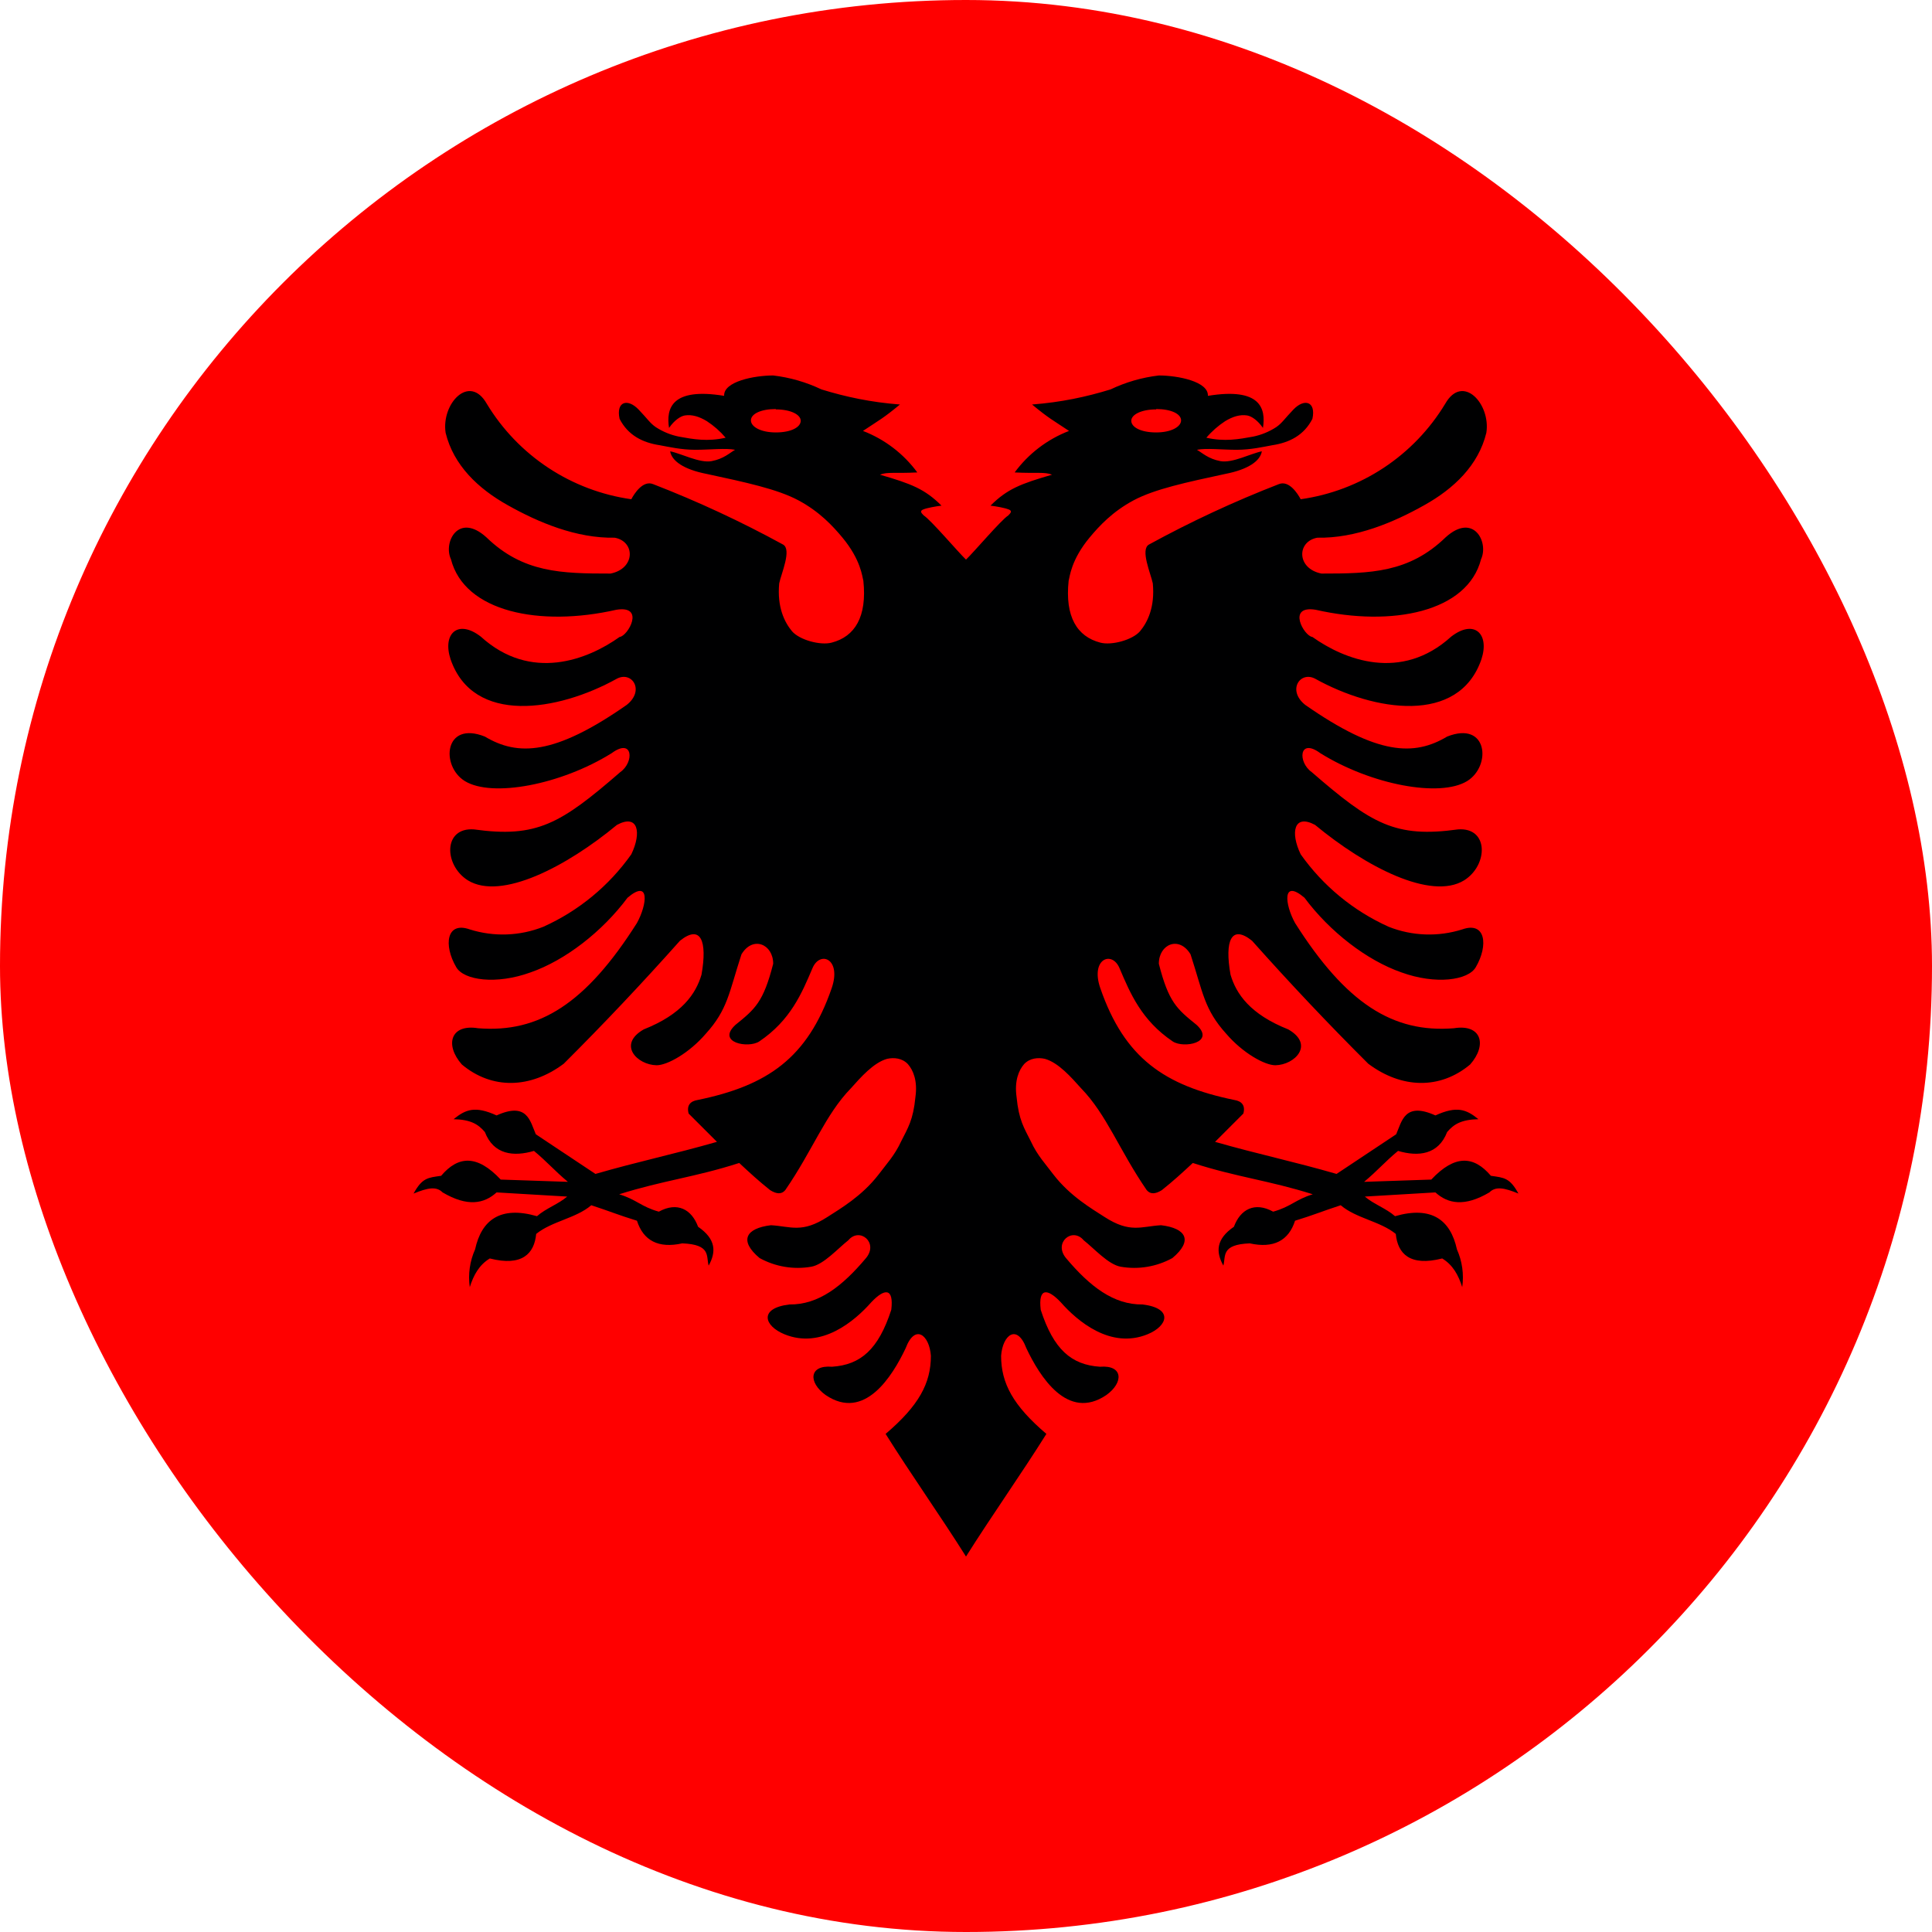 <svg width="64" height="64" viewBox="0 0 64 64" fill="none" xmlns="http://www.w3.org/2000/svg">
<g clip-path="url(#clip0_1079_39887)">
<path d="M0 0H64V64H0V0Z" fill="#FF0000"/>
<path d="M25.613 12.438C24.988 12.438 23.962 12.637 23.988 13.113C22.238 12.825 22.062 13.537 22.163 14.175C22.337 13.925 22.538 13.787 22.688 13.762C22.925 13.725 23.163 13.8 23.413 13.95C23.646 14.102 23.857 14.287 24.038 14.5C23.438 14.637 22.962 14.55 22.488 14.463C22.216 14.407 21.957 14.301 21.725 14.15C21.525 14.012 21.462 13.887 21.15 13.562C20.788 13.188 20.4 13.3 20.525 13.875C20.8 14.412 21.275 14.662 21.863 14.75C22.137 14.8 22.562 14.9 23.038 14.9C23.512 14.9 24.05 14.838 24.35 14.9C24.175 15 23.975 15.2 23.575 15.275C23.175 15.35 22.575 15.025 22.2 14.95C22.25 15.262 22.637 15.55 23.413 15.7C24.688 15.975 25.75 16.2 26.45 16.575C27.15 16.95 27.587 17.425 27.9 17.8C28.525 18.55 28.562 19.113 28.6 19.238C28.725 20.425 28.325 21.087 27.55 21.288C27.175 21.387 26.488 21.2 26.238 20.913C25.988 20.613 25.738 20.113 25.812 19.325C25.875 19.012 26.238 18.2 25.938 18.038C24.549 17.278 23.113 16.61 21.637 16.038C21.3 15.9 21.012 16.35 20.913 16.538C19.93 16.399 18.99 16.043 18.162 15.496C17.334 14.949 16.638 14.224 16.125 13.375C15.55 12.363 14.613 13.375 14.762 14.338C15.025 15.412 15.838 16.188 16.825 16.738C17.825 17.3 19.087 17.837 20.363 17.812C21.05 17.938 21.05 18.837 20.225 19C18.6 19 17.325 18.975 16.113 17.8C15.188 16.962 14.675 17.962 14.938 18.525C15.387 20.275 17.887 20.775 20.413 20.2C21.387 20.038 20.8 21.075 20.525 21.1C19.475 21.85 17.587 22.6 15.925 21.087C15.162 20.5 14.65 21 14.925 21.837C15.675 24.025 18.488 23.562 20.425 22.488C20.925 22.212 21.375 22.863 20.762 23.35C18.363 25.025 17.15 25.05 16.062 24.4C14.713 23.863 14.588 25.375 15.4 25.875C16.3 26.425 18.575 26 20.262 24.95C20.975 24.425 21.012 25.25 20.55 25.575C18.562 27.3 17.775 27.762 15.7 27.475C14.675 27.4 14.7 28.663 15.5 29.163C16.6 29.837 18.762 28.712 20.438 27.325C21.137 26.95 21.262 27.575 20.913 28.3C20.173 29.346 19.168 30.174 18 30.7C17.222 31.009 16.361 31.04 15.562 30.788C14.787 30.512 14.688 31.312 15.113 32.038C15.363 32.475 16.438 32.625 17.575 32.212C18.725 31.812 19.95 30.863 20.788 29.738C21.538 29.1 21.438 29.962 21.1 30.575C19.413 33.237 17.863 34.225 15.838 34.062C14.925 33.913 14.725 34.612 15.3 35.263C16.3 36.1 17.575 36.062 18.675 35.237C19.999 33.918 21.282 32.559 22.525 31.163C23.212 30.613 23.438 31.163 23.238 32.288C23.05 32.925 22.587 33.6 21.325 34.1C20.45 34.6 21.1 35.275 21.75 35.288C22.113 35.288 22.837 34.875 23.375 34.25C24.113 33.438 24.15 32.875 24.562 31.613C24.938 30.988 25.613 31.275 25.613 31.925C25.288 33.2 25.012 33.425 24.363 33.95C23.725 34.538 24.788 34.737 25.15 34.5C26.188 33.8 26.562 32.9 26.913 32.075C27.163 31.475 27.887 31.762 27.55 32.737C26.75 35.05 25.425 35.962 23.113 36.438C22.875 36.475 22.738 36.612 22.812 36.888L23.75 37.825C22.312 38.237 21.15 38.475 19.725 38.888L17.75 37.575C17.562 37.15 17.475 36.487 16.45 36.95C15.738 36.625 15.425 36.75 15.025 37.075C15.588 37.087 15.838 37.237 16.062 37.5C16.35 38.25 17.012 38.325 17.688 38.125C18.125 38.487 18.363 38.775 18.812 39.15L16.587 39.075C15.8 38.237 15.175 38.288 14.613 38.95C14.175 39.013 13.988 39.013 13.7 39.538C14.162 39.35 14.45 39.288 14.662 39.5C15.488 39.987 16.038 39.875 16.45 39.5L18.788 39.638C18.5 39.888 18.087 40.025 17.788 40.288C16.575 39.938 15.95 40.413 15.738 41.388C15.562 41.779 15.502 42.213 15.562 42.638C15.688 42.237 15.875 41.9 16.225 41.688C17.3 41.962 17.7 41.525 17.762 40.875C18.288 40.45 19.075 40.362 19.587 39.925C20.2 40.125 20.488 40.25 21.1 40.438C21.312 41.1 21.812 41.362 22.6 41.188C23.562 41.225 23.387 41.612 23.475 41.925C23.725 41.475 23.725 41.05 23.125 40.638C22.913 40.062 22.438 39.8 21.825 40.138C21.238 39.975 21.087 39.737 20.512 39.562C21.975 39.1 23.012 39 24.488 38.525C24.863 38.875 25.137 39.125 25.512 39.425C25.712 39.55 25.887 39.575 26.012 39.425C26.925 38.1 27.337 36.925 28.188 36.05C28.512 35.688 28.938 35.2 29.387 35.075C29.613 35.025 29.887 35.05 30.075 35.25C30.25 35.45 30.4 35.8 30.325 36.337C30.25 37.112 30.075 37.362 29.85 37.812C29.637 38.275 29.363 38.562 29.1 38.913C28.55 39.625 27.837 40.038 27.413 40.312C26.562 40.862 26.2 40.625 25.538 40.587C24.7 40.688 24.475 41.1 25.163 41.675C25.684 41.962 26.288 42.064 26.875 41.962C27.288 41.888 27.75 41.362 28.1 41.087C28.475 40.638 29.113 41.163 28.688 41.675C27.9 42.612 27.113 43.225 26.15 43.212C25.125 43.337 25.312 43.925 25.988 44.2C27.212 44.7 28.312 43.763 28.863 43.138C29.3 42.675 29.613 42.65 29.525 43.388C29.1 44.7 28.512 45.212 27.562 45.275C26.788 45.212 26.775 45.8 27.35 46.212C28.637 47.087 29.562 45.587 30 44.663C30.312 43.837 30.788 44.225 30.837 44.913C30.837 45.825 30.438 46.562 29.337 47.5C30.175 48.837 31.15 50.212 32 51.562L34.562 23.038L32 18.538C31.738 18.288 30.837 17.225 30.6 17.075C30.512 16.988 30.462 16.925 30.587 16.875C30.712 16.825 30.988 16.775 31.188 16.75C30.637 16.2 30.188 16.025 29.15 15.725C29.4 15.625 29.65 15.688 30.387 15.65C29.931 15.029 29.306 14.552 28.587 14.275C29.15 13.9 29.25 13.863 29.812 13.4C28.85 13.325 28.025 13.15 27.212 12.9C26.708 12.66 26.168 12.503 25.613 12.438ZM25.7 13.562C26.2 13.562 26.525 13.738 26.525 13.938C26.525 14.15 26.212 14.325 25.7 14.325C25.2 14.325 24.875 14.137 24.875 13.925C24.875 13.713 25.2 13.55 25.7 13.55V13.562Z" fill="#000001"/>
<path d="M38.388 12.438C39.013 12.438 40.038 12.637 40.013 13.113C41.763 12.825 41.938 13.537 41.837 14.175C41.663 13.925 41.462 13.787 41.312 13.762C41.075 13.725 40.837 13.8 40.587 13.95C40.354 14.102 40.143 14.287 39.962 14.5C40.562 14.637 41.038 14.55 41.513 14.463C41.784 14.407 42.043 14.301 42.275 14.15C42.475 14.012 42.538 13.887 42.85 13.562C43.212 13.188 43.6 13.3 43.475 13.875C43.2 14.412 42.725 14.662 42.138 14.75C41.862 14.8 41.438 14.9 40.962 14.9C40.487 14.9 39.95 14.838 39.65 14.9C39.825 15 40.025 15.2 40.425 15.275C40.825 15.35 41.425 15.025 41.8 14.95C41.75 15.262 41.362 15.55 40.587 15.7C39.312 15.975 38.25 16.2 37.55 16.575C36.85 16.95 36.413 17.425 36.1 17.8C35.475 18.55 35.438 19.113 35.4 19.238C35.275 20.425 35.675 21.087 36.45 21.288C36.825 21.387 37.513 21.2 37.763 20.913C38.013 20.613 38.263 20.113 38.188 19.325C38.125 19.012 37.763 18.2 38.062 18.038C39.451 17.278 40.887 16.61 42.362 16.038C42.7 15.9 42.987 16.35 43.087 16.538C44.07 16.399 45.01 16.043 45.838 15.496C46.666 14.949 47.362 14.224 47.875 13.375C48.45 12.363 49.388 13.375 49.237 14.338C48.975 15.412 48.163 16.188 47.175 16.738C46.175 17.3 44.913 17.837 43.638 17.812C42.95 17.938 42.95 18.837 43.775 19C45.4 19 46.675 18.975 47.888 17.8C48.812 16.962 49.325 17.962 49.062 18.525C48.612 20.275 46.112 20.775 43.587 20.2C42.612 20.038 43.2 21.075 43.475 21.1C44.525 21.85 46.413 22.6 48.075 21.087C48.837 20.5 49.35 21 49.075 21.837C48.325 24.025 45.513 23.562 43.575 22.488C43.075 22.212 42.625 22.863 43.237 23.35C45.638 25.025 46.85 25.05 47.938 24.4C49.288 23.863 49.413 25.375 48.6 25.875C47.7 26.425 45.425 26 43.737 24.95C43.025 24.425 42.987 25.25 43.45 25.575C45.438 27.3 46.225 27.762 48.3 27.475C49.325 27.4 49.3 28.663 48.5 29.163C47.4 29.837 45.237 28.712 43.562 27.325C42.862 26.95 42.737 27.575 43.087 28.3C43.827 29.346 44.832 30.174 46 30.7C46.778 31.009 47.639 31.04 48.438 30.788C49.212 30.512 49.312 31.312 48.888 32.038C48.638 32.475 47.562 32.625 46.425 32.212C45.275 31.812 44.05 30.863 43.212 29.738C42.462 29.1 42.562 29.962 42.9 30.575C44.587 33.237 46.138 34.225 48.163 34.062C49.075 33.913 49.275 34.612 48.7 35.263C47.7 36.1 46.425 36.062 45.325 35.237C44.001 33.918 42.718 32.559 41.475 31.163C40.788 30.613 40.562 31.163 40.763 32.288C40.95 32.925 41.413 33.6 42.675 34.1C43.55 34.6 42.9 35.275 42.25 35.288C41.888 35.288 41.163 34.875 40.625 34.25C39.888 33.438 39.85 32.875 39.438 31.613C39.062 30.988 38.388 31.275 38.388 31.925C38.712 33.2 38.987 33.425 39.638 33.95C40.275 34.538 39.212 34.737 38.85 34.5C37.812 33.8 37.438 32.9 37.087 32.075C36.837 31.475 36.112 31.762 36.45 32.737C37.25 35.05 38.575 35.962 40.888 36.438C41.125 36.475 41.263 36.612 41.188 36.888L40.25 37.825C41.688 38.237 42.85 38.475 44.275 38.888L46.25 37.575C46.438 37.15 46.525 36.487 47.55 36.95C48.263 36.625 48.575 36.75 48.975 37.075C48.413 37.087 48.163 37.237 47.938 37.5C47.65 38.25 46.987 38.325 46.312 38.125C45.875 38.487 45.638 38.775 45.188 39.15L47.413 39.075C48.2 38.237 48.825 38.288 49.388 38.95C49.825 39.013 50.013 39.013 50.3 39.538C49.837 39.35 49.55 39.288 49.337 39.5C48.513 39.987 47.962 39.875 47.55 39.5L45.212 39.638C45.5 39.888 45.913 40.025 46.212 40.288C47.425 39.938 48.05 40.413 48.263 41.388C48.438 41.779 48.498 42.213 48.438 42.638C48.312 42.237 48.125 41.9 47.775 41.688C46.7 41.962 46.3 41.525 46.237 40.875C45.712 40.45 44.925 40.362 44.413 39.925C43.8 40.125 43.513 40.25 42.9 40.438C42.688 41.1 42.188 41.362 41.4 41.188C40.438 41.225 40.612 41.612 40.525 41.925C40.275 41.475 40.275 41.05 40.875 40.638C41.087 40.062 41.562 39.8 42.175 40.138C42.763 39.975 42.913 39.737 43.487 39.562C42.025 39.1 40.987 39 39.513 38.525C39.138 38.875 38.862 39.125 38.487 39.425C38.288 39.55 38.112 39.575 37.987 39.425C37.075 38.1 36.663 36.925 35.812 36.05C35.487 35.688 35.062 35.2 34.612 35.075C34.388 35.025 34.112 35.05 33.925 35.25C33.75 35.45 33.6 35.8 33.675 36.337C33.75 37.112 33.925 37.362 34.15 37.812C34.362 38.275 34.638 38.562 34.9 38.913C35.45 39.625 36.163 40.038 36.587 40.312C37.438 40.862 37.8 40.625 38.462 40.587C39.3 40.688 39.525 41.1 38.837 41.675C38.316 41.962 37.712 42.064 37.125 41.962C36.712 41.888 36.25 41.362 35.9 41.087C35.525 40.638 34.888 41.163 35.312 41.675C36.1 42.612 36.888 43.225 37.85 43.212C38.875 43.337 38.688 43.925 38.013 44.2C36.788 44.7 35.688 43.763 35.138 43.138C34.7 42.675 34.388 42.65 34.475 43.388C34.9 44.7 35.487 45.212 36.438 45.275C37.212 45.212 37.225 45.8 36.65 46.212C35.362 47.087 34.438 45.587 34 44.663C33.688 43.837 33.212 44.225 33.163 44.913C33.163 45.825 33.562 46.562 34.663 47.5C33.825 48.837 32.85 50.212 32 51.562L29.438 23.038L32 18.538C32.263 18.288 33.163 17.225 33.4 17.075C33.487 16.988 33.538 16.925 33.413 16.875C33.288 16.825 33.013 16.775 32.812 16.75C33.362 16.2 33.812 16.025 34.85 15.725C34.6 15.625 34.35 15.688 33.612 15.65C34.069 15.029 34.694 14.552 35.413 14.275C34.85 13.9 34.75 13.863 34.188 13.4C35.15 13.325 35.975 13.15 36.788 12.9C37.292 12.66 37.833 12.503 38.388 12.438ZM38.3 13.562C37.8 13.562 37.475 13.738 37.475 13.938C37.475 14.15 37.788 14.325 38.3 14.325C38.8 14.325 39.125 14.137 39.125 13.925C39.125 13.713 38.8 13.55 38.3 13.55V13.562Z" fill="#000001"/>
</g>
<defs>
<clipPath id="clip0_1079_39887">
<rect width="64" height="64" rx="32" fill="white"/>
</clipPath>
</defs>
</svg>
